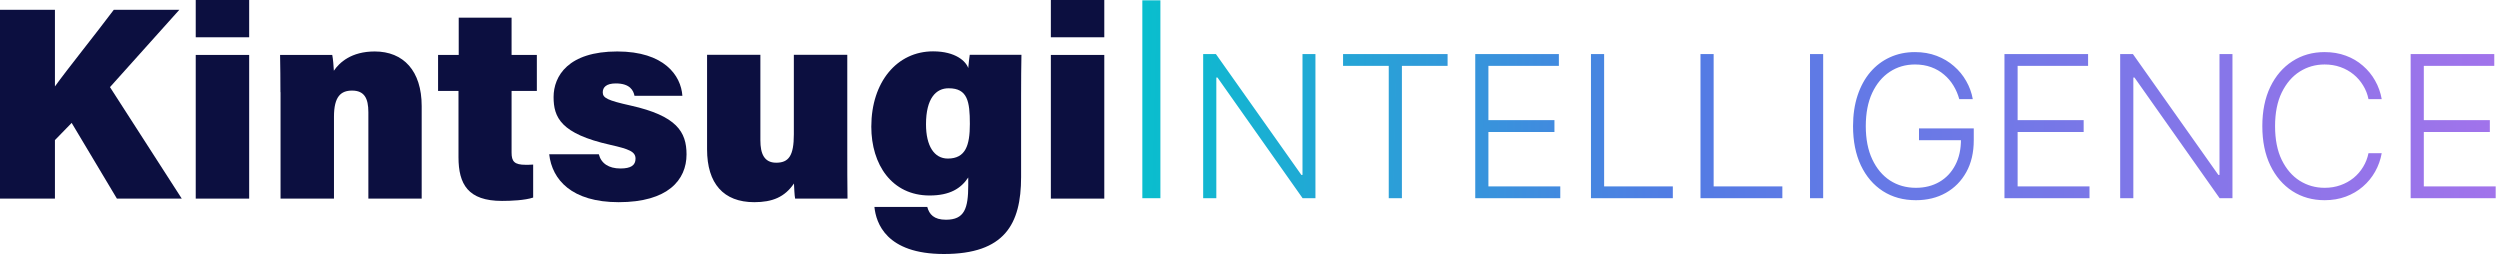 <svg width="842" height="86" viewBox="0 0 842 86" fill="none" xmlns="http://www.w3.org/2000/svg">
<path d="M0 3.302H18.501V29.11C22.66 23.319 32.066 11.659 38.324 3.302H60.401L37.041 29.344L61.217 66.89H39.373L24.137 41.393L18.501 47.184V66.89H0V3.302Z" fill="#0C0F40"/>
<path d="M65.923 0H83.919V12.554H65.923V0ZM65.923 18.501H83.919V66.891H65.923V18.501Z" fill="#0C0F40"/>
<path d="M94.449 31.053C94.449 26.856 94.41 22.347 94.332 18.499H111.9C112.172 19.743 112.367 22.386 112.444 23.824C114.31 21.064 118.313 17.333 126.204 17.333C135.882 17.333 142.023 23.863 142.023 35.718V66.889H124.066V37.778C124.066 33.113 122.706 30.509 118.586 30.509C114.816 30.509 112.483 32.491 112.483 39.293V66.889H94.487V31.053H94.449Z" fill="#0C0F40"/>
<path d="M147.541 18.501H154.498V5.946H172.3V18.501H180.812V30.627H172.3V51.383C172.3 54.376 173.232 55.503 177.041 55.503C177.702 55.503 178.596 55.503 179.568 55.425V66.541C176.77 67.474 172.067 67.668 169.074 67.668C157.646 67.668 154.42 62.072 154.42 52.938V30.627H147.541V18.501Z" fill="#0C0F40"/>
<path d="M201.685 51.964C202.463 55.035 205.028 56.745 208.953 56.745C212.529 56.745 214.044 55.657 214.044 53.441C214.044 51.07 211.907 50.215 205.532 48.777C188.859 45.046 186.448 39.527 186.448 32.686C186.448 25.612 191.384 17.333 207.903 17.333C223.684 17.333 229.359 25.418 229.825 32.258H213.695C213.345 30.548 212.256 28.099 207.398 28.099C204.172 28.099 203.007 29.421 203.007 31.092C203.007 32.997 204.6 33.813 212.451 35.562C227.881 39.021 231.224 44.385 231.224 52.003C231.224 60.632 224.928 68.094 208.37 68.094C192.589 68.094 185.944 60.554 184.972 51.964H201.685Z" fill="#0C0F40"/>
<path d="M285.364 51.42C285.364 55.695 285.364 62.264 285.442 66.889H267.796C267.563 65.723 267.485 63.08 267.407 61.798C264.298 66.384 260.139 68.094 254.037 68.094C243.659 68.094 238.14 61.798 238.14 50.293V18.46H256.097V47.3C256.097 51.692 257.34 54.801 261.422 54.801C265.659 54.801 267.368 52.43 267.368 45.24V18.46H285.364V51.42Z" fill="#0C0F40"/>
<path d="M343.905 59.661C343.905 75.519 338.309 85.547 317.903 85.547C298.431 85.547 295.048 75.092 294.504 69.689H312.306C312.967 72.177 314.522 74.004 318.602 74.004C324.821 74.004 326.105 70.272 326.105 62.343V59.778C323.656 63.47 319.924 65.841 313.083 65.841C300.374 65.841 293.455 55.425 293.455 42.676C293.455 27.595 302.123 17.295 314.249 17.295C321.945 17.295 325.366 20.716 326.105 22.931C326.181 21.726 326.493 19.278 326.609 18.461H344.022C343.944 22.154 343.905 26.74 343.905 32.337V59.661ZM311.878 41.86C311.878 49.167 314.638 53.404 319.225 53.404C325.249 53.404 326.648 48.895 326.648 41.743C326.648 34.164 325.871 29.733 319.536 29.733C315.299 29.694 311.878 33.037 311.878 41.86Z" fill="#0C0F40"/>
<path d="M353.928 0H371.924V12.554H353.928V0ZM353.928 18.501H371.924V66.891H353.928V18.501Z" fill="#0C0F40"/>
<path d="M390.824 0.103V66.763H384.737V0.103H390.824ZM443.041 18.208V66.763H438.726L410.038 26.103H409.659V66.763H405.226V18.208H409.517L438.299 58.915H438.679V18.208H443.041ZM452.342 22.191V18.208H487.549V22.191H472.163V66.763H467.73V22.191H452.342ZM496.863 66.763V18.208H525.029V22.191H501.297V40.47H523.536V44.453H501.297V62.78H525.503V66.763H496.863ZM535.836 66.763V18.208H540.269V62.78H563.409V66.763H535.836ZM572.723 66.763V18.208H577.157V62.78H600.296V66.763H572.723ZM614.043 18.208V66.763H609.609V18.208H614.043ZM659.88 33.381C659.437 31.769 658.789 30.26 657.936 28.853C657.082 27.43 656.023 26.19 654.758 25.131C653.51 24.056 652.064 23.218 650.42 22.618C648.792 22.017 646.974 21.717 644.967 21.717C641.806 21.717 638.977 22.539 636.48 24.182C633.982 25.826 632.007 28.197 630.552 31.295C629.114 34.393 628.395 38.123 628.395 42.485C628.395 46.832 629.122 50.554 630.576 53.652C632.03 56.75 634.022 59.129 636.55 60.788C639.095 62.432 642.003 63.254 645.275 63.254C648.263 63.254 650.902 62.59 653.194 61.262C655.486 59.935 657.271 58.038 658.552 55.572C659.848 53.107 660.48 50.175 660.449 46.776L661.871 47.227H646.319V43.244H664.763V47.227C664.763 51.368 663.926 54.948 662.25 57.967C660.576 60.986 658.275 63.317 655.351 64.961C652.427 66.605 649.068 67.427 645.275 67.427C641.039 67.427 637.333 66.407 634.155 64.368C630.979 62.314 628.505 59.421 626.735 55.691C624.981 51.945 624.104 47.543 624.104 42.485C624.104 38.676 624.609 35.238 625.621 32.172C626.633 29.106 628.063 26.482 629.912 24.301C631.777 22.12 633.982 20.452 636.527 19.298C639.071 18.129 641.885 17.544 644.967 17.544C647.622 17.544 650.048 17.963 652.246 18.8C654.458 19.638 656.402 20.792 658.078 22.262C659.769 23.716 661.151 25.399 662.226 27.312C663.317 29.209 664.052 31.232 664.432 33.381H659.88ZM675.103 66.763V18.208H703.268V22.191H679.536V40.47H701.775V44.453H679.536V62.78H703.743V66.763H675.103ZM751.891 18.208V66.763H747.576L718.888 26.103H718.509V66.763H714.075V18.208H718.366L747.149 58.915H747.528V18.208H751.891ZM802.161 33.381H797.704C797.372 31.722 796.771 30.189 795.902 28.782C795.048 27.359 793.973 26.119 792.677 25.06C791.381 24.001 789.912 23.179 788.267 22.594C786.623 22.009 784.846 21.717 782.933 21.717C779.867 21.717 777.069 22.515 774.54 24.111C772.027 25.708 770.012 28.055 768.494 31.153C766.993 34.235 766.242 38.012 766.242 42.485C766.242 46.99 766.993 50.783 768.494 53.865C770.012 56.947 772.027 59.287 774.54 60.883C777.069 62.464 779.867 63.254 782.933 63.254C784.846 63.254 786.623 62.962 788.267 62.377C789.912 61.792 791.381 60.978 792.677 59.935C793.973 58.876 795.048 57.635 795.902 56.212C796.771 54.79 797.372 53.249 797.704 51.589H802.161C801.766 53.818 801.023 55.896 799.932 57.825C798.858 59.737 797.482 61.413 795.807 62.851C794.147 64.289 792.235 65.412 790.069 66.218C787.904 67.024 785.526 67.427 782.933 67.427C778.855 67.427 775.236 66.407 772.075 64.368C768.914 62.314 766.432 59.421 764.63 55.691C762.844 51.961 761.951 47.559 761.951 42.485C761.951 37.412 762.844 33.01 764.63 29.28C766.432 25.55 768.914 22.665 772.075 20.626C775.236 18.571 778.855 17.544 782.933 17.544C785.526 17.544 787.904 17.947 790.069 18.753C792.235 19.543 794.147 20.666 795.807 22.12C797.482 23.558 798.858 25.233 799.932 27.146C801.023 29.058 801.766 31.137 802.161 33.381ZM811.907 66.763V18.208H840.072V22.191H816.341V40.47H838.58V44.453H816.341V62.78H840.547V66.763H811.907Z" fill="url(#paint0_linear_7689_35243)"/>
<defs>
<linearGradient id="paint0_linear_7689_35243" x1="371.872" y1="5.28" x2="846.726" y2="16.162" gradientUnits="userSpaceOnUse">
<stop stop-color="#04C3CC"/>
<stop offset="0.41" stop-color="#527BE4"/>
<stop offset="1" stop-color="#A373EB"/>
</linearGradient>
</defs>
</svg>
